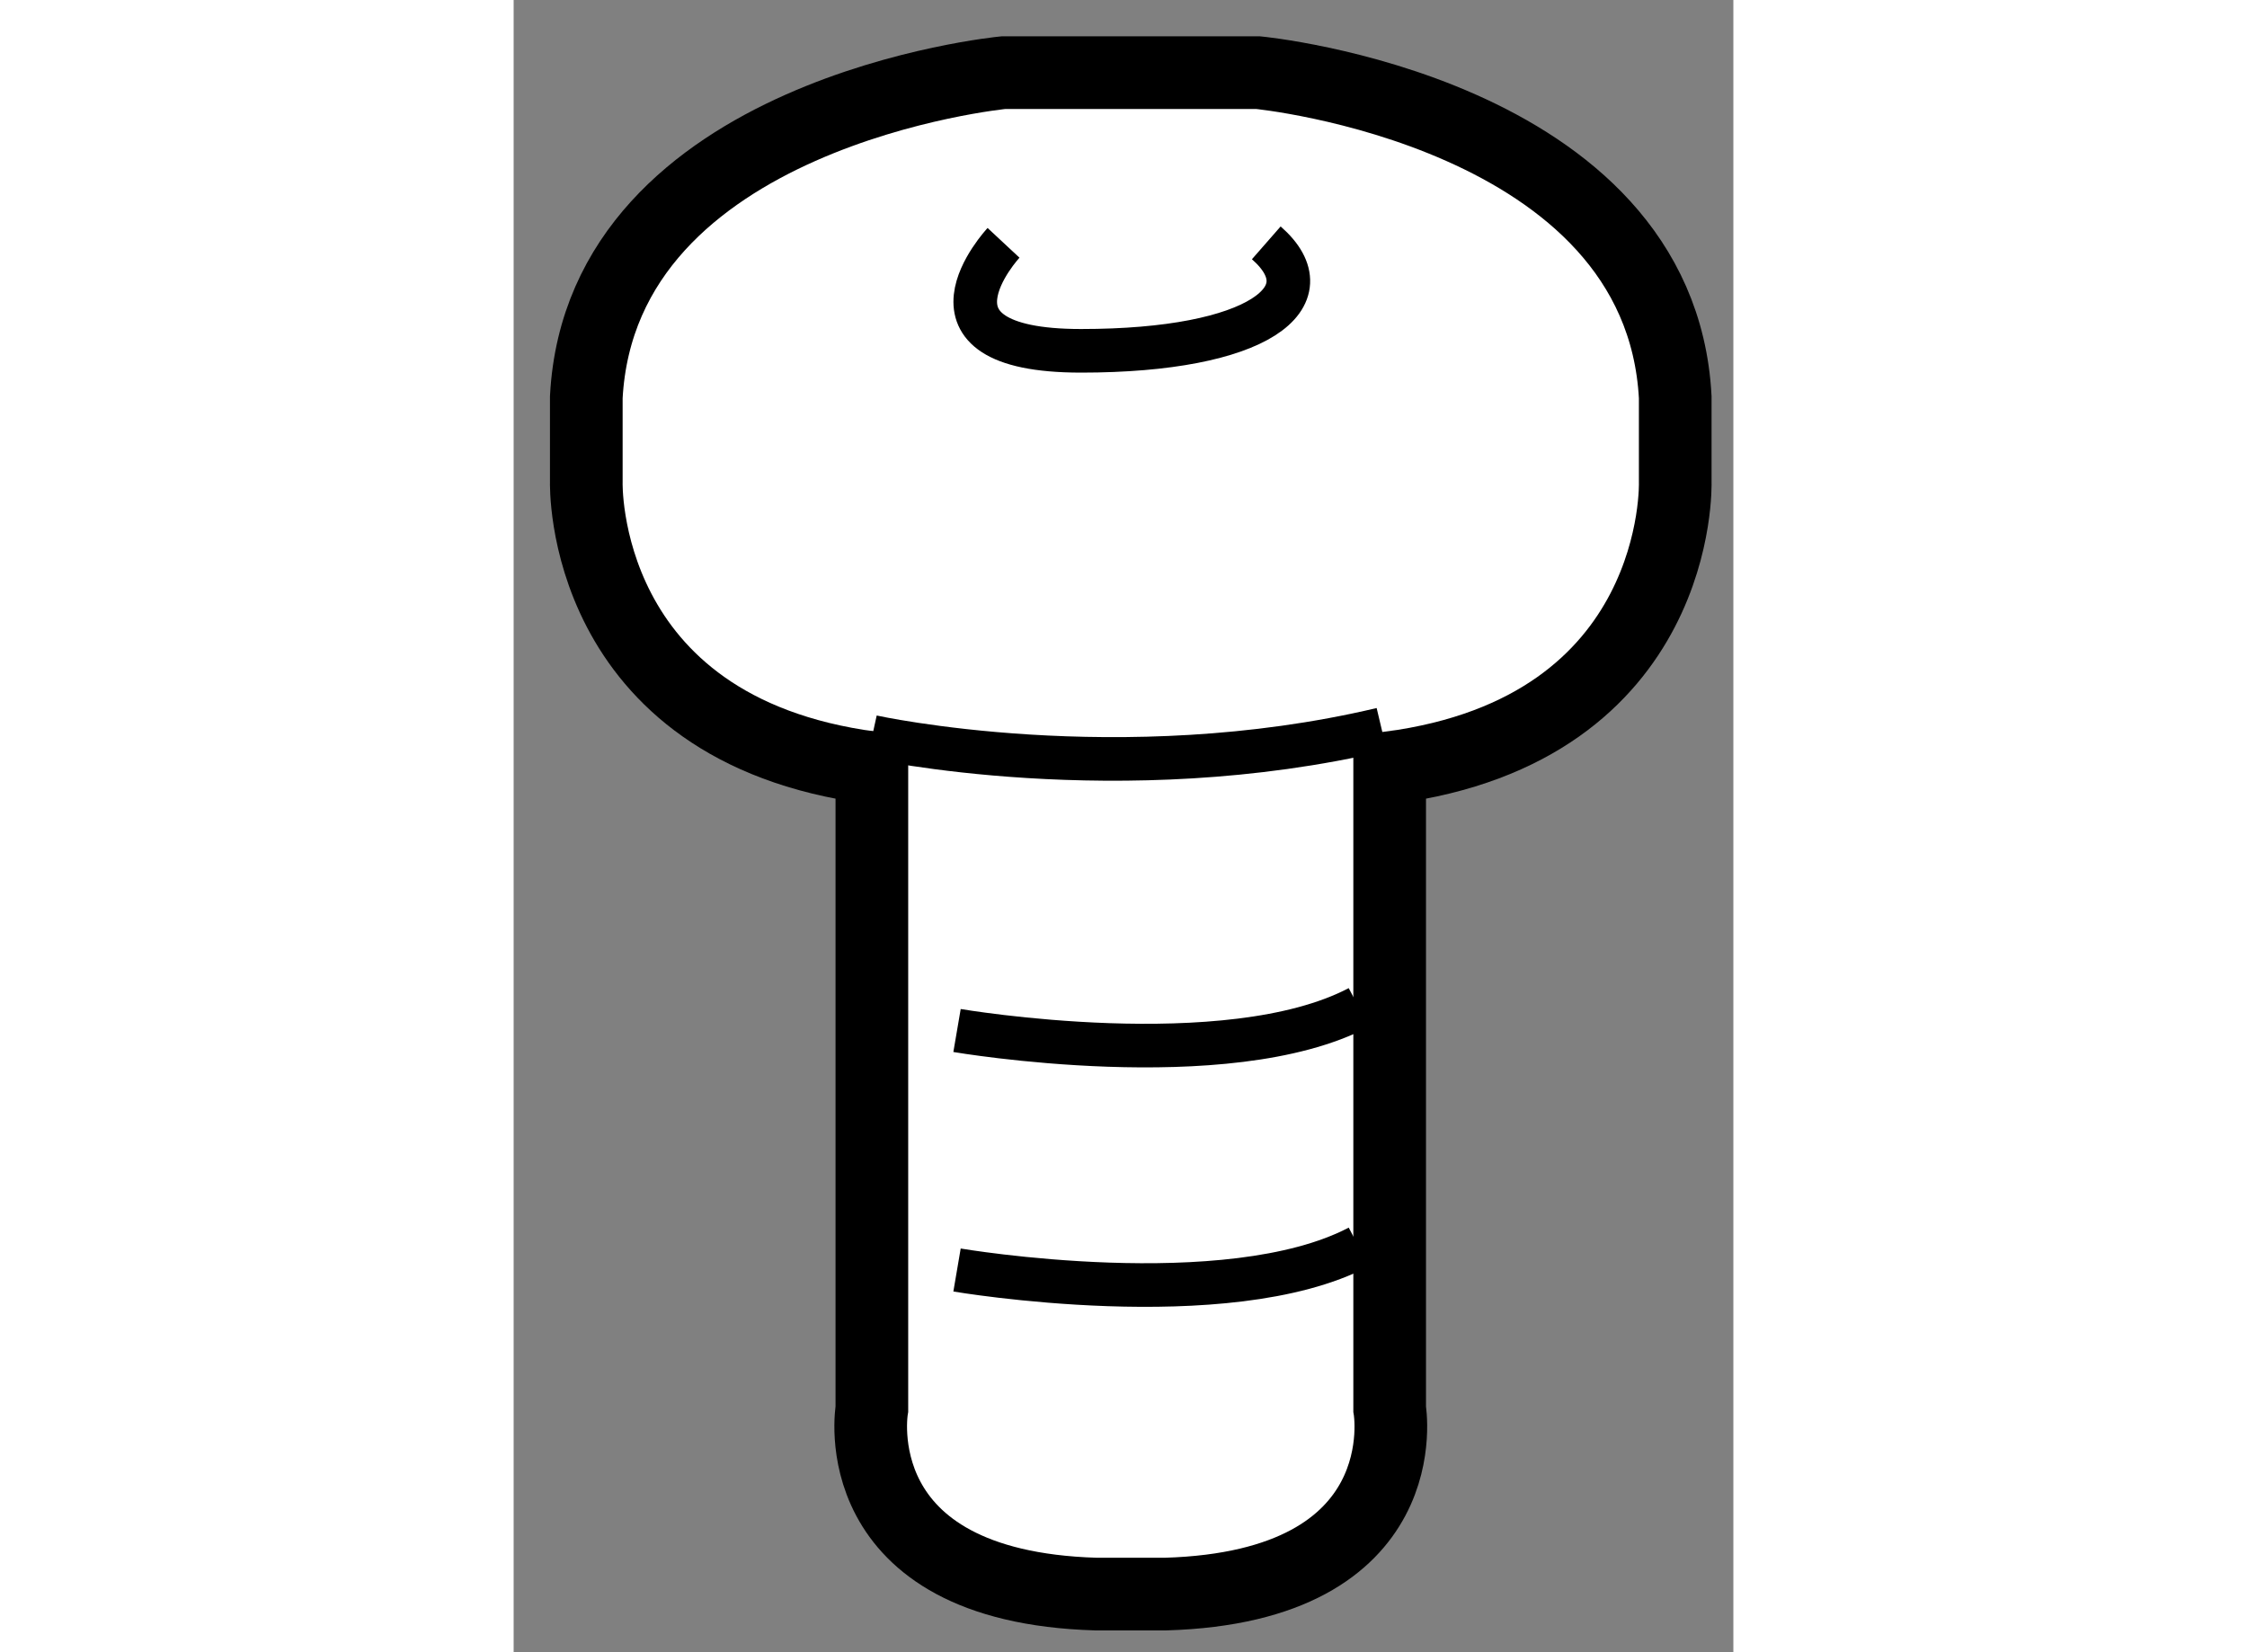 <?xml version="1.0" encoding="utf-8"?>
<!-- Generator: Adobe Illustrator 15.1.0, SVG Export Plug-In . SVG Version: 6.00 Build 0)  -->
<!DOCTYPE svg PUBLIC "-//W3C//DTD SVG 1.1//EN" "http://www.w3.org/Graphics/SVG/1.1/DTD/svg11.dtd">
<svg version="1.1" xmlns="http://www.w3.org/2000/svg" xmlns:xlink="http://www.w3.org/1999/xlink" x="0px" y="0px" width="244.8px"
	 height="180px" viewBox="98.039 45.252 8.393 11.369" enable-background="new 0 0 244.8 180" xml:space="preserve">
	
<rect x="98.039" y="45.252" width="8.393" height="11.369" fill="#808080" stroke="none"/>
	
<g><path fill="#FFFFFF" stroke="#000000" stroke-width="0.5" d="M102.525,56.221c1.755-0.052,1.542-1.274,1.542-1.274v-4.412
				c2.02-0.266,1.965-1.966,1.965-1.966v-0.584c-0.105-1.967-2.87-2.233-2.87-2.233h-1.753c0,0-2.765,0.267-2.87,2.233v0.584
				c0,0-0.052,1.7,1.965,1.966v4.412c0,0-0.212,1.222,1.542,1.274H102.525z"></path><path fill="none" stroke="#000000" stroke-width="0.3" d="M101.41,46.923c0,0-0.692,0.743,0.533,0.743
				c1.22,0,1.7-0.371,1.275-0.743"></path><path fill="none" stroke="#000000" stroke-width="0.3" d="M100.505,50.322c0,0,1.703,0.375,3.507-0.052"></path><path fill="none" stroke="#000000" stroke-width="0.3" d="M101.09,52.343c0,0,1.859,0.318,2.765-0.159"></path><path fill="none" stroke="#000000" stroke-width="0.3" d="M101.09,53.991c0,0,1.859,0.317,2.765-0.159"></path></g>


</svg>